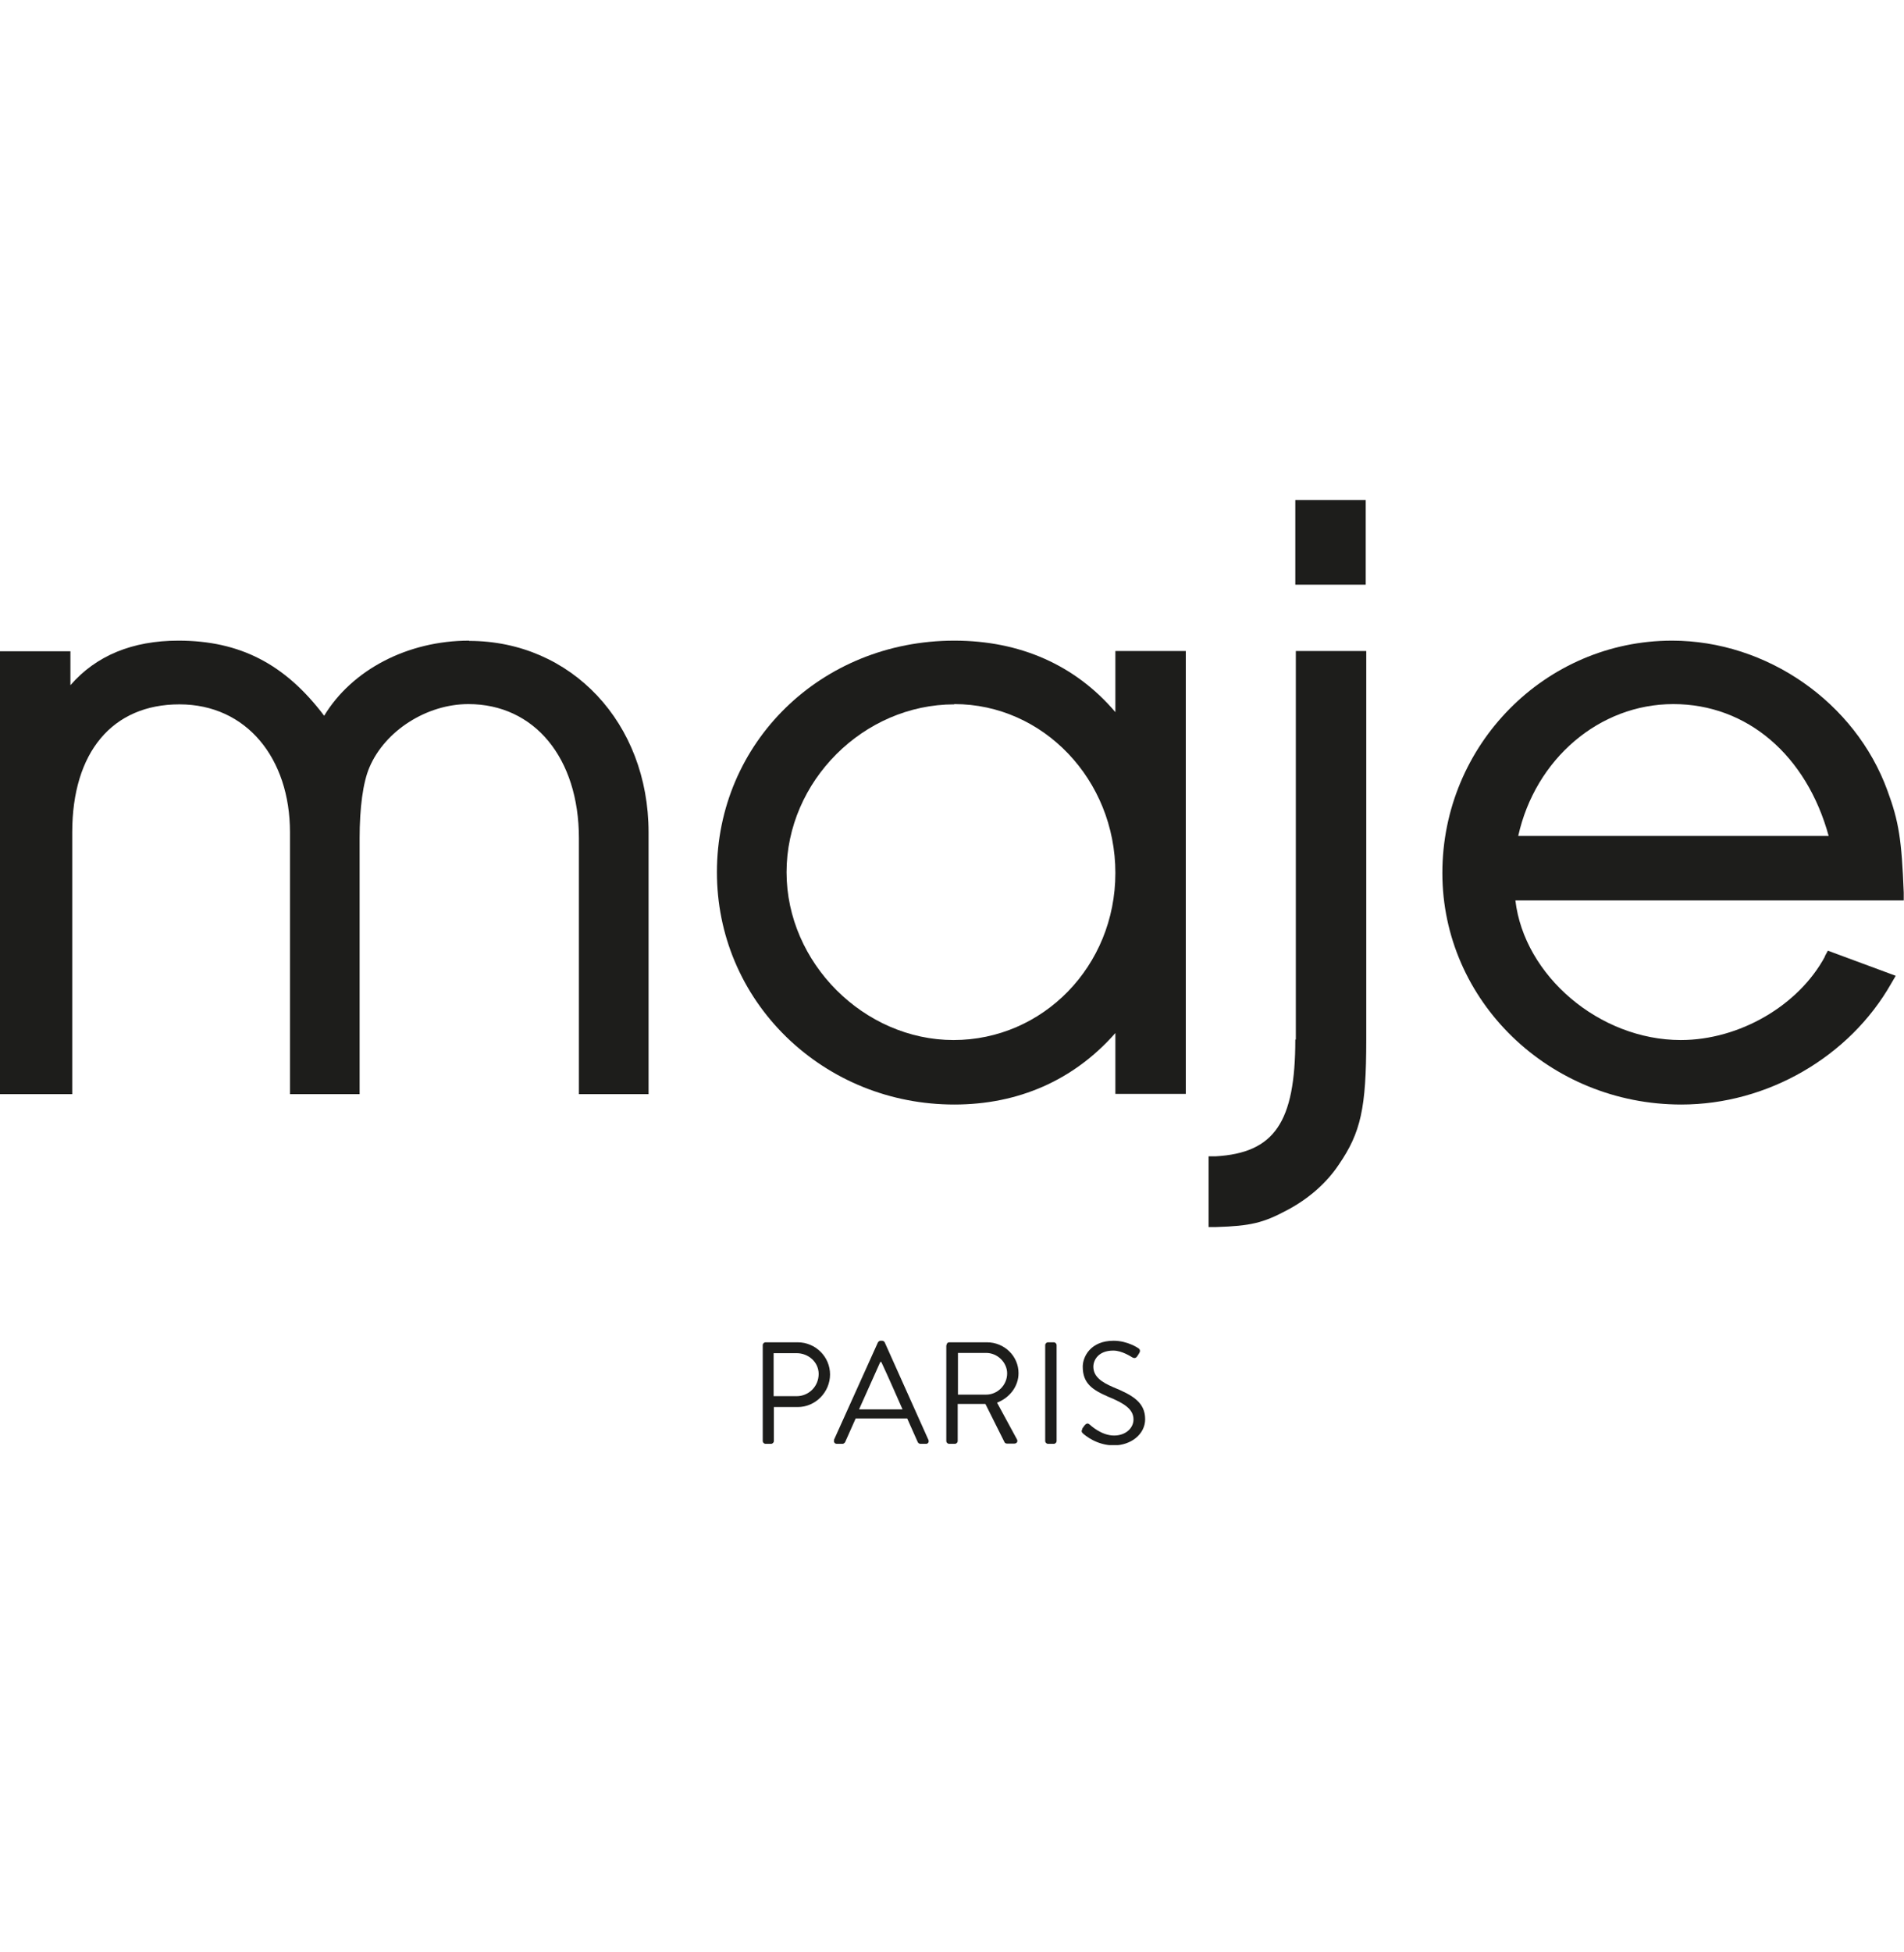 <?xml version="1.0" encoding="UTF-8"?>
<svg xmlns="http://www.w3.org/2000/svg" width="160" height="164" viewBox="0 0 160 164" fill="none">
  <g clip-path="url(#clip0_15063_35518)">
    <path d="M39.423 53.814C34.267 53.814 29.589 56.251 27.24 60.123C23.954 55.772 20.147 53.814 14.991 53.814C11.118 53.814 8.072 55.076 5.918 57.556V54.706H0V91.91H6.07V69.914C6.07 63.191 9.442 59.166 15.078 59.166C20.712 59.166 24.368 63.692 24.368 69.914V91.91H30.22V70.415C30.22 67.847 30.503 65.715 31.047 64.453C32.352 61.385 35.855 59.144 39.358 59.144C44.906 59.144 48.648 63.67 48.648 70.415V91.91H54.501V69.914C54.501 60.733 48.017 53.836 39.423 53.836" fill="#1D1D1B"></path>
    <path d="M127.582 70.219C129.018 63.757 134.392 59.144 140.615 59.144C146.837 59.144 151.819 63.474 153.669 70.219H127.582ZM153.364 80.336C151.145 84.469 146.163 87.363 141.246 87.363C134.392 87.363 128.083 81.946 127.343 75.636H159.978V74.983C159.804 70.523 159.565 69 158.608 66.411C155.91 58.992 148.469 53.814 140.506 53.814C129.867 53.814 121.207 62.56 121.207 73.33C121.207 84.1 130.215 92.781 141.289 92.781C148.512 92.781 155.431 88.777 158.934 82.598L159.304 81.967L153.603 79.857L153.342 80.336H153.364Z" fill="#1D1D1B"></path>
    <path d="M80.196 59.144C87.658 59.144 93.729 65.497 93.729 73.33C93.729 81.162 87.637 87.363 80.131 87.363C72.624 87.363 66.097 80.901 66.097 73.265C66.097 65.628 72.559 59.166 80.196 59.166M93.729 59.819C90.378 55.881 85.744 53.814 80.196 53.814C69.013 53.814 60.245 62.364 60.245 73.265C60.245 78.508 62.312 83.425 66.076 87.102C69.84 90.757 74.844 92.781 80.196 92.781C85.548 92.781 90.226 90.757 93.729 86.776V91.888H99.647V54.684H93.729V59.819Z" fill="#1D1D1B"></path>
    <path d="M114.767 42H108.85V49.114H114.767V42Z" fill="#1D1D1B"></path>
    <path d="M108.85 87.32C108.85 94.282 107.087 96.849 102.148 97.132H101.561V103.072H102.214C105.064 102.985 106.152 102.724 108.11 101.679C109.937 100.722 111.46 99.395 112.505 97.828C114.354 95.131 114.811 93.085 114.811 87.342V54.685H108.893V87.32H108.85Z" fill="#1D1D1B"></path>
    <path d="M64.096 112.993C64.096 112.862 64.204 112.754 64.335 112.754H67.033C68.534 112.754 69.752 113.972 69.752 115.452C69.752 116.931 68.534 118.193 67.033 118.193H65.031V121.043C65.031 121.174 64.922 121.282 64.792 121.282H64.335C64.204 121.282 64.096 121.174 64.096 121.043V112.993ZM66.946 117.279C67.947 117.279 68.795 116.474 68.795 115.408C68.795 114.429 67.947 113.667 66.946 113.667H65.01V117.279H66.946Z" fill="#1D1D1B"></path>
    <path d="M70.079 120.955L73.778 112.753C73.778 112.753 73.865 112.623 73.995 112.623H74.126C74.234 112.623 74.3 112.688 74.343 112.753L78.02 120.955C78.085 121.108 77.998 121.282 77.824 121.282H77.346C77.237 121.282 77.172 121.217 77.128 121.151L76.236 119.15H71.906L71.014 121.151C71.014 121.151 70.927 121.282 70.797 121.282H70.318C70.144 121.282 70.035 121.129 70.101 120.955H70.079ZM75.844 118.388C75.257 117.061 74.67 115.712 74.06 114.407H73.973L72.189 118.388H75.844Z" fill="#1D1D1B"></path>
    <path d="M79.543 112.993C79.543 112.862 79.63 112.754 79.782 112.754H82.937C84.395 112.754 85.591 113.907 85.591 115.343C85.591 116.452 84.852 117.41 83.786 117.823L85.461 120.912C85.548 121.065 85.461 121.261 85.243 121.261H84.612C84.504 121.261 84.438 121.195 84.417 121.152L82.807 117.932H80.479V121.043C80.479 121.174 80.37 121.282 80.239 121.282H79.761C79.63 121.282 79.521 121.174 79.521 121.043V112.993H79.543ZM82.872 117.149C83.808 117.149 84.634 116.365 84.634 115.364C84.634 114.451 83.829 113.646 82.872 113.646H80.5V117.149H82.872Z" fill="#1D1D1B"></path>
    <path d="M87.832 112.993C87.832 112.862 87.941 112.754 88.072 112.754H88.55C88.681 112.754 88.79 112.862 88.79 112.993V121.043C88.79 121.174 88.681 121.282 88.55 121.282H88.072C87.941 121.282 87.832 121.174 87.832 121.043V112.993Z" fill="#1D1D1B"></path>
    <path d="M90.944 119.998C90.944 119.998 91.074 119.846 91.118 119.759C91.248 119.607 91.379 119.498 91.553 119.65C91.64 119.715 92.532 120.586 93.62 120.586C94.599 120.586 95.252 119.955 95.252 119.237C95.252 118.388 94.512 117.888 93.119 117.322C91.77 116.735 90.987 116.191 90.987 114.798C90.987 113.971 91.64 112.623 93.576 112.623C94.773 112.623 95.665 113.254 95.665 113.254C95.73 113.297 95.882 113.428 95.73 113.667C95.687 113.732 95.643 113.819 95.578 113.906C95.469 114.08 95.339 114.124 95.143 114.015C95.056 113.971 94.294 113.449 93.555 113.449C92.271 113.449 91.879 114.276 91.879 114.798C91.879 115.603 92.51 116.082 93.533 116.517C95.186 117.192 96.231 117.801 96.231 119.215C96.231 120.477 95.034 121.412 93.598 121.412C92.162 121.412 91.183 120.564 91.031 120.433C90.944 120.346 90.813 120.259 90.966 120.02L90.944 119.998Z" fill="#1D1D1B"></path>
  </g>
  <defs>
    <clipPath id="clip0_15063_35518">
      <rect width="160" height="79.391" fill="white" transform="translate(0 42)"></rect>
    </clipPath>
  </defs>
</svg>
